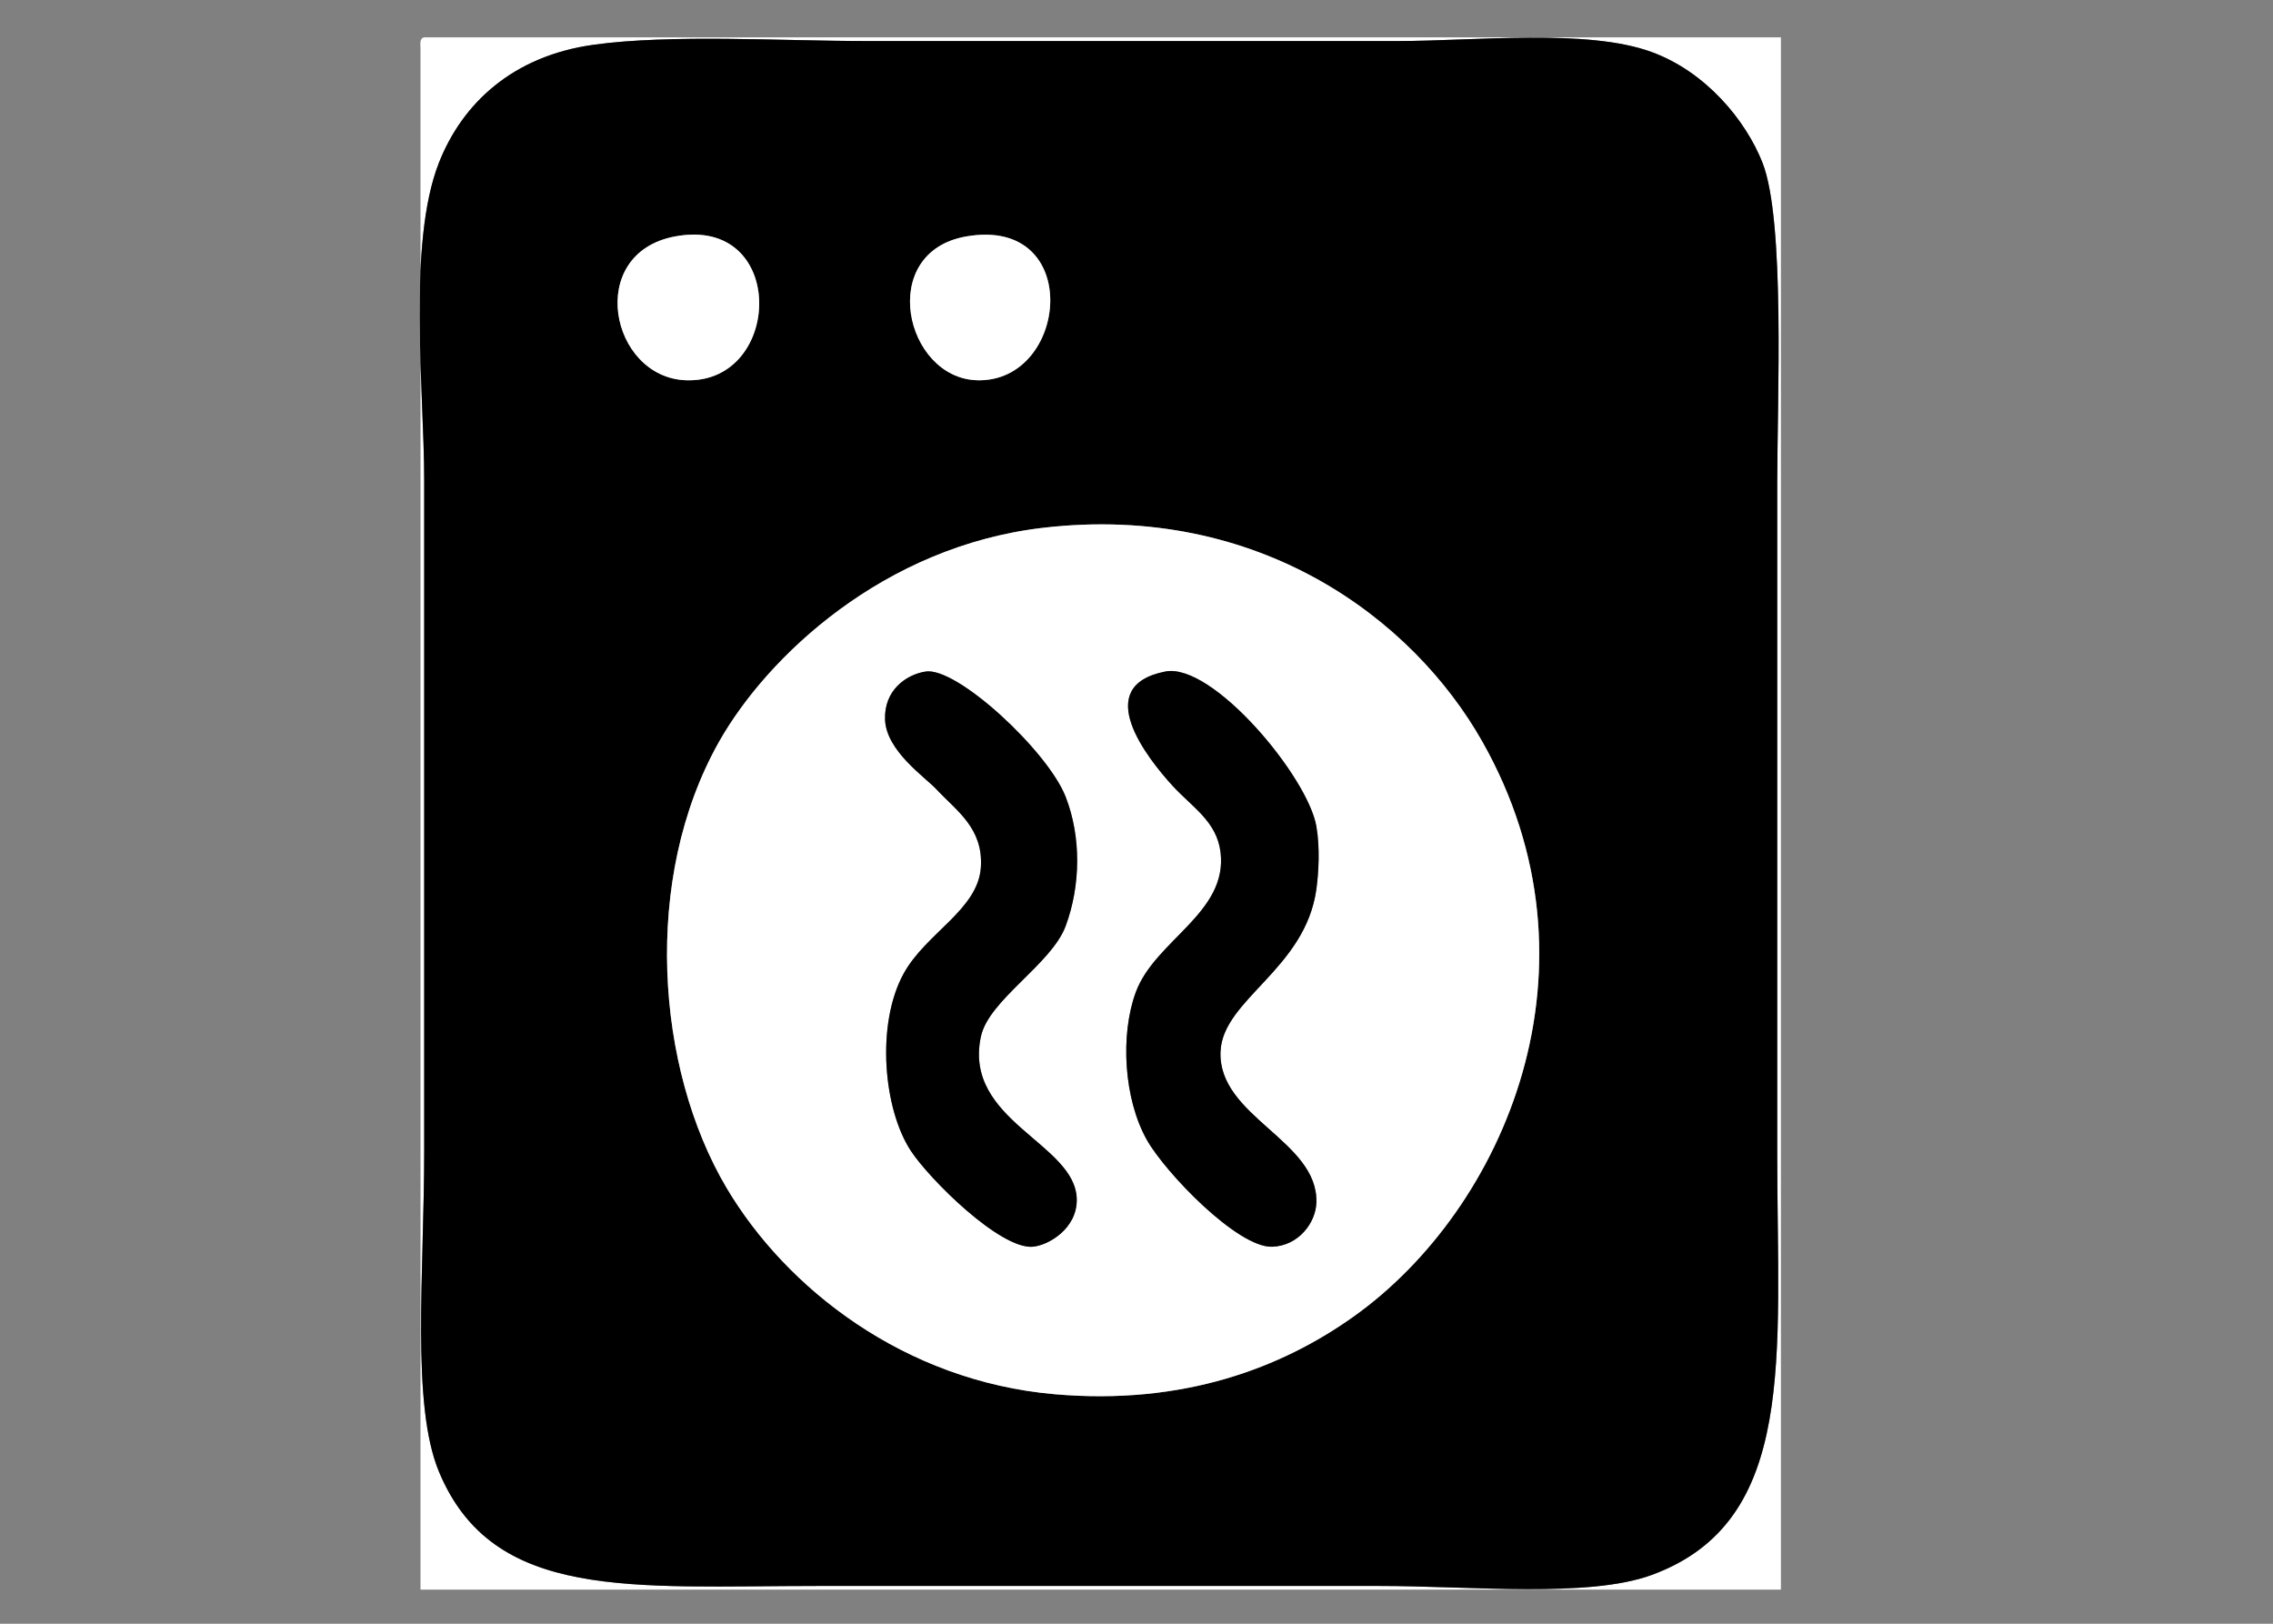 <?xml version="1.0" encoding="utf-8"?>
<!-- Generator: Adobe Illustrator 15.1.0, SVG Export Plug-In . SVG Version: 6.00 Build 0)  -->
<!DOCTYPE svg PUBLIC "-//W3C//DTD SVG 1.1//EN" "http://www.w3.org/Graphics/SVG/1.1/DTD/svg11.dtd">
<svg version="1.1" id="Lager_1" xmlns="http://www.w3.org/2000/svg" xmlns:xlink="http://www.w3.org/1999/xlink" x="0px" y="0px"
	 width="700px" height="500px" viewBox="150 0 700 500" enable-background="new 150 0 700 500" xml:space="preserve">
<rect x="150" y="0" width="700" height="500" fill="#808080" stroke="none"/>
<g>
	<g>
		<path fill-rule="evenodd" clip-rule="evenodd" fill="#FFFFFF" d="M280.635,11.5c139.274,0,278.55,0,417.825,0
			c0,159.334,0,318.665,0,478c-139.654,0-279.306,0-418.96,0c0-158.199,0-316.393,0-474.594
			C279.402,13.295,279.313,11.691,280.635,11.5z M285.177,50.104c-9.786,24.823-4.542,70.608-4.542,97.644
			c0,67.104,0,138.352,0,206.642c0,37.709-4.059,78.104,4.542,98.779c16.646,40.013,59.324,35.196,116.946,35.196
			c58.9,0,113.883,0,172.58,0c28.474,0,64.532,3.755,84.019-3.405c44.982-16.529,38.604-67.254,38.604-129.436
			c0-73.152,0-137.375,0-206.641c0-25.627,2.479-80.969-4.541-98.779c-5.179-13.136-17.479-27.969-34.063-34.062
			c-19.868-7.301-54.167-3.406-78.342-3.406c-55.814,0-111.217,0-163.497,0c-26.021,0-60.153-2.16-84.019,1.136
			C307.82,17.229,292.357,31.89,285.177,50.104z"/>
		<path fill-rule="evenodd" clip-rule="evenodd" d="M332.863,13.771c23.866-3.295,57.998-1.136,84.019-1.136
			c52.28,0,107.682,0,163.497,0c24.175,0,58.474-3.895,78.342,3.406c16.583,6.093,28.884,20.926,34.063,34.062
			c7.021,17.81,4.541,73.152,4.541,98.779c0,69.266,0,133.489,0,206.641c0,62.182,6.379,112.906-38.604,129.436
			c-19.486,7.16-55.545,3.405-84.019,3.405c-58.696,0-113.68,0-172.58,0c-57.622,0-100.3,4.816-116.946-35.196
			c-8.601-20.675-4.542-61.07-4.542-98.779c0-68.29,0-139.538,0-206.642c0-27.035-5.244-72.821,4.542-97.644
			C292.357,31.89,307.82,17.229,332.863,13.771z M361.248,117.091c29.895,1.074,31.383-50.823-3.406-44.28
			C330.146,78.02,337.908,116.253,361.248,117.091z M450.944,117.091c28.175,0.765,32.948-50.622-3.406-44.28
			C419.951,77.624,428.591,116.484,450.944,117.091z M371.467,228.36c-23.826,42.121-19.504,100.622,2.271,137.382
			c18.397,31.059,54.841,59.553,101.05,63.582c39.656,3.458,69.837-8.116,91.966-23.843
			c46.725-33.207,78.882-107.925,39.739-177.122c-21.452-37.922-68.941-73.474-135.112-65.853
			C422.066,168.187,386.231,202.26,371.467,228.36z"/>
		<path fill-rule="evenodd" clip-rule="evenodd" fill="#FFFFFF" d="M357.842,72.811c34.789-6.542,33.301,45.354,3.406,44.28
			C337.908,116.253,330.146,78.02,357.842,72.811z"/>
		<path fill-rule="evenodd" clip-rule="evenodd" fill="#FFFFFF" d="M447.538,72.811c36.354-6.341,31.582,45.045,3.406,44.28
			C428.591,116.484,419.951,77.624,447.538,72.811z"/>
		<path fill-rule="evenodd" clip-rule="evenodd" fill="#FFFFFF" d="M471.381,162.507c66.17-7.621,113.66,27.93,135.112,65.853
			c39.143,69.197,6.985,143.915-39.739,177.122c-22.129,15.727-52.311,27.301-91.966,23.843
			c-46.209-4.029-82.653-32.523-101.05-63.582c-21.775-36.761-26.097-95.262-2.271-137.382
			C386.231,202.26,422.066,168.187,471.381,162.507z M422.56,221.547c0.331,9.698,12.398,17.808,15.896,21.573
			c6.034,6.495,14.357,11.833,13.625,23.843c-0.805,13.201-16.944,20.278-23.843,32.927c-8.48,15.547-6.203,41.613,2.271,54.499
			c5.814,8.842,27.445,30.24,37.468,29.52c4.762-0.342,13.883-5.553,13.625-14.76c-0.482-17.184-35.045-24.021-29.52-49.957
			c2.407-11.298,21.749-22.263,26.114-34.062c4.624-12.498,4.814-27.363,0-39.739c-5.509-14.16-33.551-40.114-43.145-38.603
			C428.995,207.741,422.254,212.587,422.56,221.547z M511.12,241.984c6.021,6.577,13.598,10.931,14.76,20.438
			c2.286,18.689-20.229,27.105-26.114,43.145c-4.84,13.195-3.659,32.854,3.406,45.416c5.684,10.105,27.975,33.28,38.604,32.926
			c8.089-0.27,13.438-7.327,13.625-13.624c0.568-19.13-30.437-26.43-29.521-46.552c0.731-16.053,26.154-25.346,29.521-49.957
			c0.679-4.964,1.147-12.665,0-19.302c-2.66-15.375-32.043-50.541-46.551-47.686C485.855,211.312,503.273,233.414,511.12,241.984z"
			/>
		<path fill-rule="evenodd" clip-rule="evenodd" d="M435.049,206.788c9.594-1.511,37.636,24.443,43.145,38.603
			c4.814,12.376,4.624,27.241,0,39.739c-4.366,11.799-23.708,22.764-26.114,34.062c-5.525,25.936,29.038,32.773,29.52,49.957
			c0.258,9.207-8.863,14.418-13.625,14.76c-10.023,0.721-31.653-20.678-37.468-29.52c-8.474-12.886-10.751-38.952-2.271-54.499
			c6.899-12.648,23.038-19.726,23.843-32.927c0.732-12.01-7.59-17.348-13.625-23.843c-3.498-3.765-15.565-11.875-15.896-21.573
			C422.254,212.587,428.995,207.741,435.049,206.788z"/>
		<path fill-rule="evenodd" clip-rule="evenodd" d="M508.85,206.788c14.508-2.855,43.891,32.311,46.551,47.686
			c1.147,6.637,0.679,14.338,0,19.302c-3.366,24.611-28.789,33.904-29.521,49.957c-0.916,20.122,30.089,27.422,29.521,46.552
			c-0.188,6.297-5.536,13.354-13.625,13.624c-10.629,0.354-32.92-22.82-38.604-32.926c-7.064-12.562-8.246-32.221-3.406-45.416
			c5.884-16.039,28.4-24.455,26.114-43.145c-1.162-9.507-8.739-13.86-14.76-20.438C503.273,233.414,485.855,211.312,508.85,206.788z
			"/>
	</g>
</g>
</svg>
